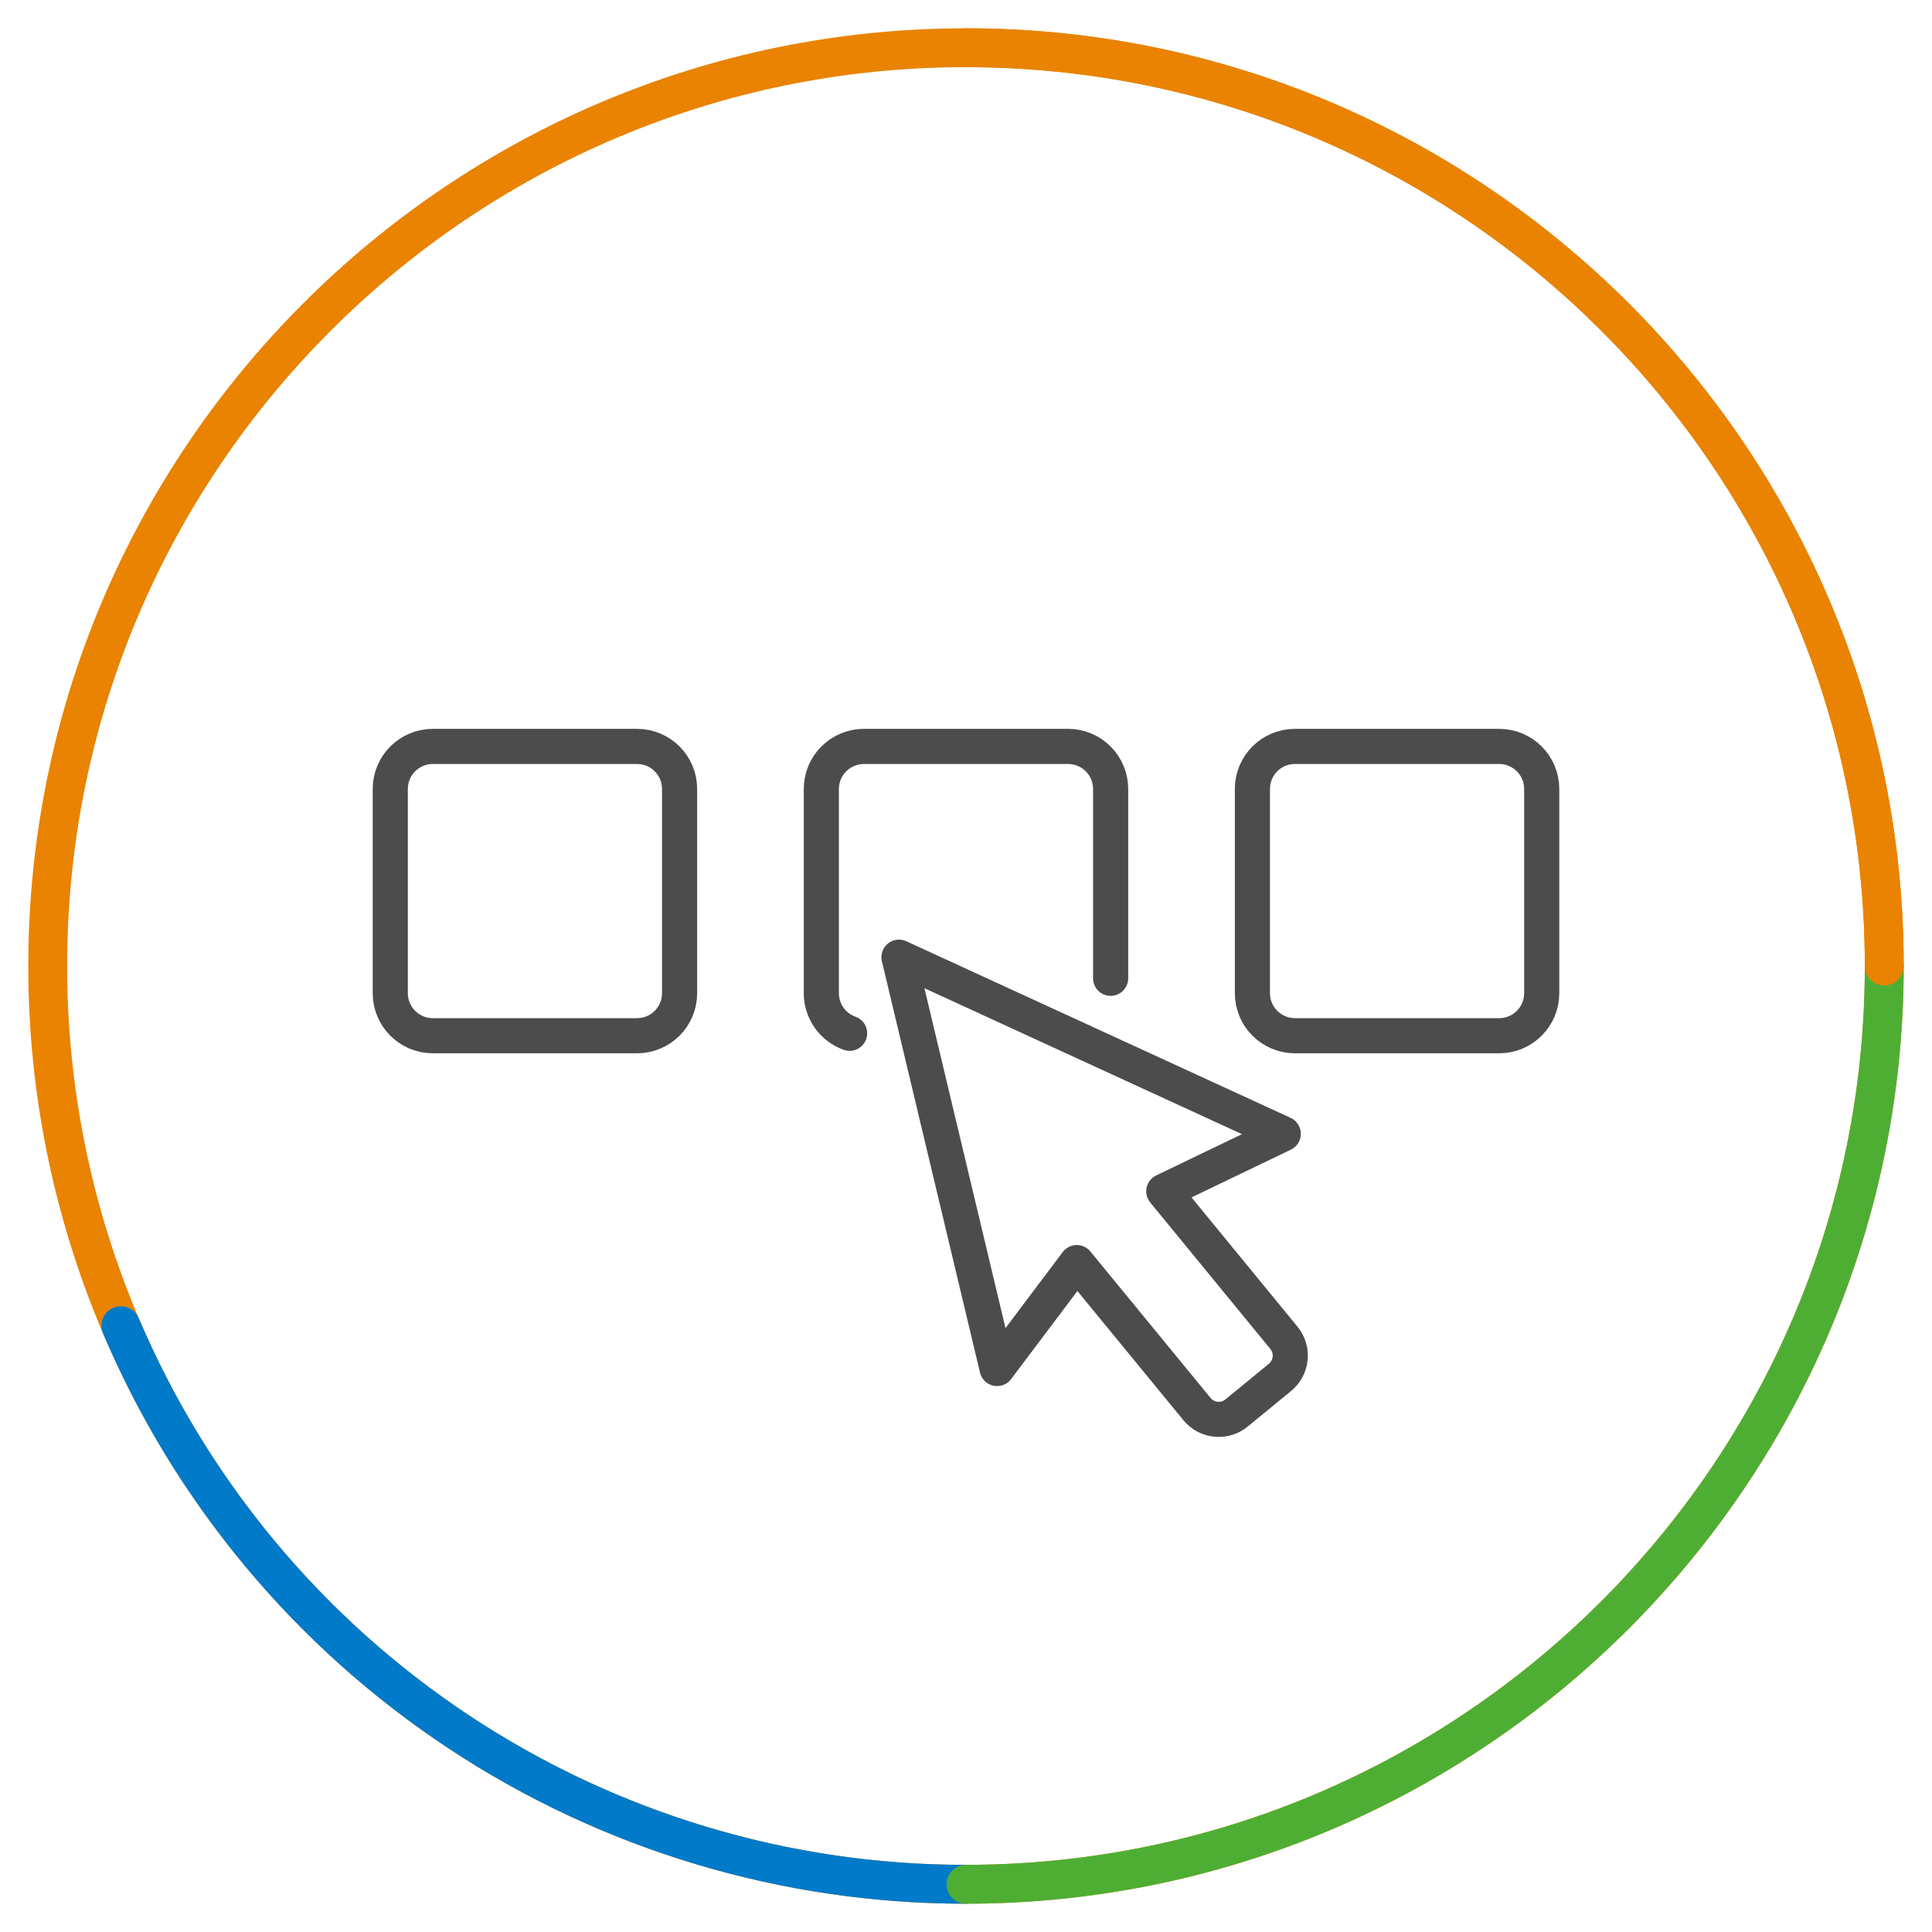<svg width="110" height="110" viewBox="0 0 110 110" fill="none" xmlns="http://www.w3.org/2000/svg">
<path d="M73.064 64.554L51.184 54.499L56.77 77.917L61.308 71.887L68.155 80.231C68.289 80.393 68.453 80.528 68.639 80.626C68.825 80.725 69.028 80.786 69.237 80.805C69.447 80.826 69.658 80.804 69.859 80.742C70.06 80.681 70.247 80.58 70.409 80.446L72.882 78.418C73.044 78.284 73.178 78.12 73.276 77.934C73.375 77.748 73.436 77.545 73.456 77.336C73.476 77.126 73.454 76.915 73.393 76.714C73.331 76.513 73.23 76.326 73.096 76.164L66.26 67.826L73.064 64.554Z" stroke="#4C4C4C" stroke-width="2" stroke-linecap="round" stroke-linejoin="round"/>
<path d="M36.272 42.498H24.643C23.305 42.498 22.221 43.582 22.221 44.919V56.549C22.221 57.886 23.305 58.97 24.643 58.97H36.272C37.609 58.97 38.693 57.886 38.693 56.549V44.919C38.693 43.582 37.609 42.498 36.272 42.498Z" stroke="#4C4C4C" stroke-width="2" stroke-linecap="round" stroke-linejoin="round"/>
<path d="M48.374 58.831C47.903 58.663 47.495 58.354 47.206 57.946C46.918 57.537 46.763 57.049 46.763 56.549V44.922C46.763 44.279 47.018 43.663 47.473 43.208C47.927 42.754 48.544 42.498 49.186 42.498H60.814C61.132 42.498 61.447 42.561 61.741 42.683C62.035 42.804 62.302 42.983 62.526 43.208C62.751 43.433 62.93 43.7 63.051 43.994C63.173 44.288 63.235 44.603 63.235 44.922V55.7" stroke="#4C4C4C" stroke-width="2" stroke-linecap="round" stroke-linejoin="round"/>
<path d="M85.357 42.498H73.728C72.391 42.498 71.307 43.582 71.307 44.919V56.549C71.307 57.886 72.391 58.97 73.728 58.97H85.357C86.695 58.97 87.779 57.886 87.779 56.549V44.919C87.779 43.582 86.695 42.498 85.357 42.498Z" stroke="#4C4C4C" stroke-width="2" stroke-linecap="round" stroke-linejoin="round"/>
<path d="M55 108.389C47.987 108.394 41.042 107.017 34.563 104.336C28.083 101.655 22.195 97.722 17.237 92.763C12.278 87.805 8.346 81.917 5.664 75.437C2.983 68.957 1.606 62.013 1.611 55C1.611 25.566 25.566 1.611 55 1.611C84.434 1.611 108.389 25.566 108.389 55C108.389 84.434 84.434 108.389 55 108.389ZM55 3.824C26.782 3.824 3.824 26.782 3.824 55C3.819 61.722 5.138 68.379 7.708 74.591C10.278 80.802 14.047 86.446 18.801 91.199C23.554 95.953 29.198 99.722 35.409 102.292C41.621 104.862 48.278 106.181 55 106.176C83.218 106.176 106.176 83.218 106.176 55C106.176 26.782 83.218 3.824 55 3.824V3.824Z" fill="#E98301"/>
<path d="M55 108.389C44.517 108.399 34.263 105.32 25.52 99.535C16.778 93.751 9.934 85.518 5.844 75.866C5.745 75.599 5.753 75.304 5.866 75.042C5.98 74.781 6.189 74.574 6.452 74.463C6.714 74.352 7.009 74.347 7.275 74.448C7.541 74.549 7.758 74.749 7.88 75.006C11.802 84.258 18.363 92.148 26.743 97.692C35.123 103.236 44.952 106.187 55 106.176C55.294 106.176 55.575 106.292 55.782 106.5C55.99 106.707 56.106 106.989 56.106 107.282C56.106 107.576 55.99 107.857 55.782 108.065C55.575 108.272 55.294 108.389 55 108.389V108.389Z" fill="#007AC9"/>
<path d="M55 108.389C54.707 108.389 54.425 108.272 54.218 108.065C54.01 107.857 53.894 107.576 53.894 107.282C53.894 106.989 54.01 106.707 54.218 106.5C54.425 106.292 54.707 106.176 55 106.176C83.218 106.176 106.176 83.218 106.176 55C106.176 54.707 106.292 54.425 106.5 54.218C106.707 54.01 106.989 53.894 107.282 53.894C107.576 53.894 107.857 54.01 108.065 54.218C108.272 54.425 108.389 54.707 108.389 55C108.389 84.434 84.434 108.389 55 108.389Z" fill="#4EAE34"/>
<path d="M107.282 56.106C107.137 56.107 106.993 56.078 106.858 56.023C106.724 55.967 106.602 55.886 106.499 55.783C106.396 55.68 106.315 55.558 106.259 55.424C106.204 55.289 106.175 55.145 106.176 55C106.176 26.782 83.218 3.824 55 3.824C54.707 3.824 54.425 3.708 54.218 3.5C54.01 3.293 53.894 3.011 53.894 2.718C53.894 2.424 54.01 2.143 54.218 1.935C54.425 1.728 54.707 1.611 55 1.611C84.434 1.611 108.389 25.566 108.389 55C108.389 55.293 108.272 55.575 108.065 55.782C107.857 55.99 107.576 56.106 107.282 56.106Z" fill="#E98301"/>
</svg>
